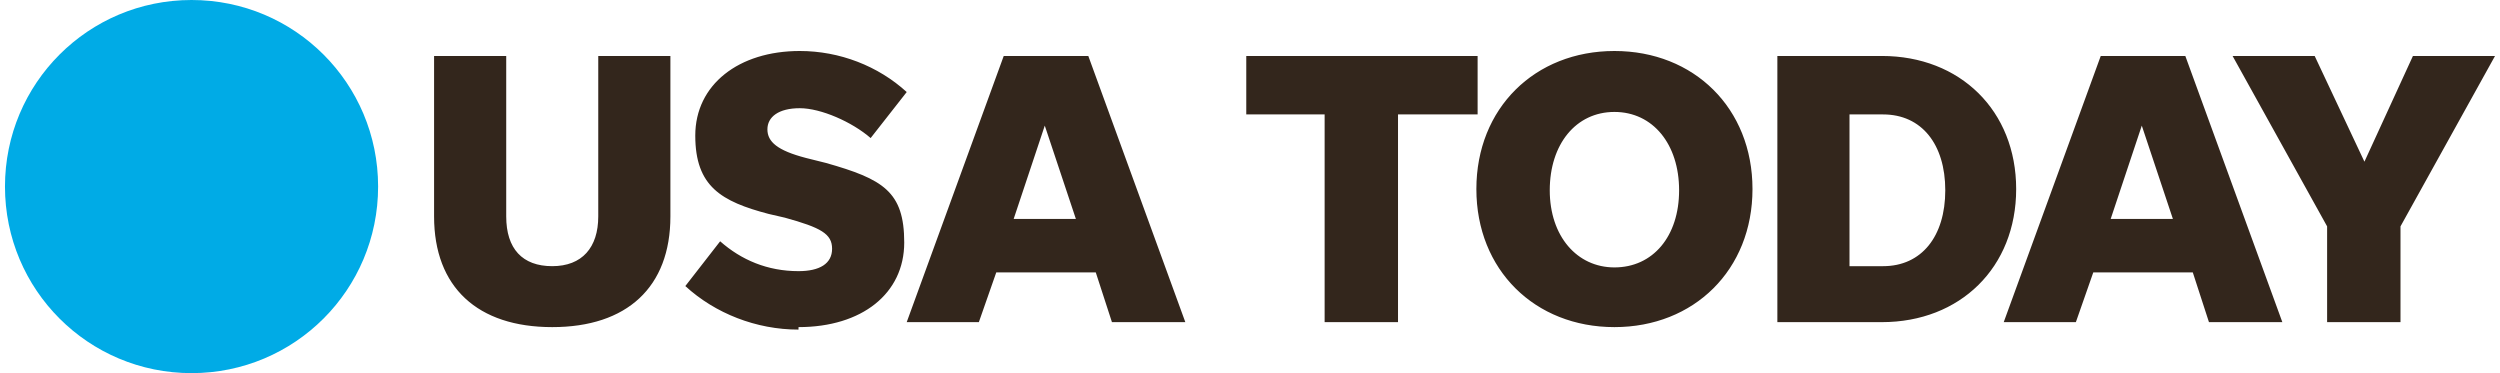 <?xml version="1.0" encoding="UTF-8"?>
<svg xmlns="http://www.w3.org/2000/svg" baseProfile="tiny" version="1.2" viewBox="0 0 201 30">
  <!-- Generator: Adobe Illustrator 28.7.1, SVG Export Plug-In . SVG Version: 1.2.0 Build 142)  -->
  <g>
    <g id="usa-today">
      <path id="usa-today-circle" d="M30.4,15c0,8.3-6.7,15-15,15S.4,23.3.4,15,7.1,0,15.4,0s15,6.7,15,15Z" fill="#00abe6"/>
      <path id="usa-today-text" d="M44.4,21.4c-2.4,0-3.7-1.4-3.7-4V4.5h-5.8v12.9c0,5.7,3.5,8.9,9.5,8.9s9.5-3.2,9.5-8.9V4.5h-5.8v12.9c0,2.5-1.3,4-3.7,4ZM64.2,26.3c5.1,0,8.5-2.7,8.5-6.8s-1.7-5.1-6.3-6.4l-1.6-.4c-2.3-.6-3.1-1.3-3.1-2.3s.9-1.7,2.6-1.7,4.2,1.1,5.7,2.4l2.9-3.7c-2.3-2.1-5.4-3.3-8.6-3.3-4.9,0-8.4,2.7-8.4,6.8s2.1,5.3,5.9,6.3l1.3.3c2.9.8,3.8,1.3,3.8,2.5s-1,1.8-2.7,1.8c-2.5,0-4.6-.9-6.3-2.4l-2.8,3.6c2.4,2.2,5.7,3.5,9.1,3.5ZM89.4,25.9h5.9l-7.8-21.4h-6.8l-7.8,21.4h5.8l1.4-4h8l1.3,4ZM81.5,17.6l2.5-7.5,2.5,7.5h-5.1ZM106.6,25.9h5.8V9.2h6.4v-4.7h-18.6v4.7h6.3v16.7ZM129.8,26.3c6.4,0,11.1-4.6,11.1-11.1s-4.7-11.1-11.1-11.1-11.1,4.6-11.1,11.1,4.7,11.1,11.1,11.1ZM129.8,21.5c-3,0-5.2-2.5-5.2-6.2s2.1-6.3,5.2-6.3,5.2,2.6,5.2,6.3-2.1,6.2-5.2,6.2ZM142.9,25.9h8.4c6.3,0,10.8-4.4,10.8-10.7s-4.5-10.7-10.8-10.7h-8.4v21.4ZM148.7,21.3v-12.1h2.7c3.1,0,5,2.4,5,6.1s-1.9,6.1-5,6.1h-2.7ZM177.6,25.9h5.9l-7.8-21.4h-6.8l-7.8,21.4h5.8l1.4-4h8l1.3,4ZM169.7,17.6l2.5-7.5,2.5,7.5h-5.1ZM193,18.2l7.6-13.7h-6.6l-3.9,8.5-4-8.5h-6.6l7.6,13.7v7.7h5.9v-7.7Z" fill="#33261c"/>
    </g>
  </g>
</svg>